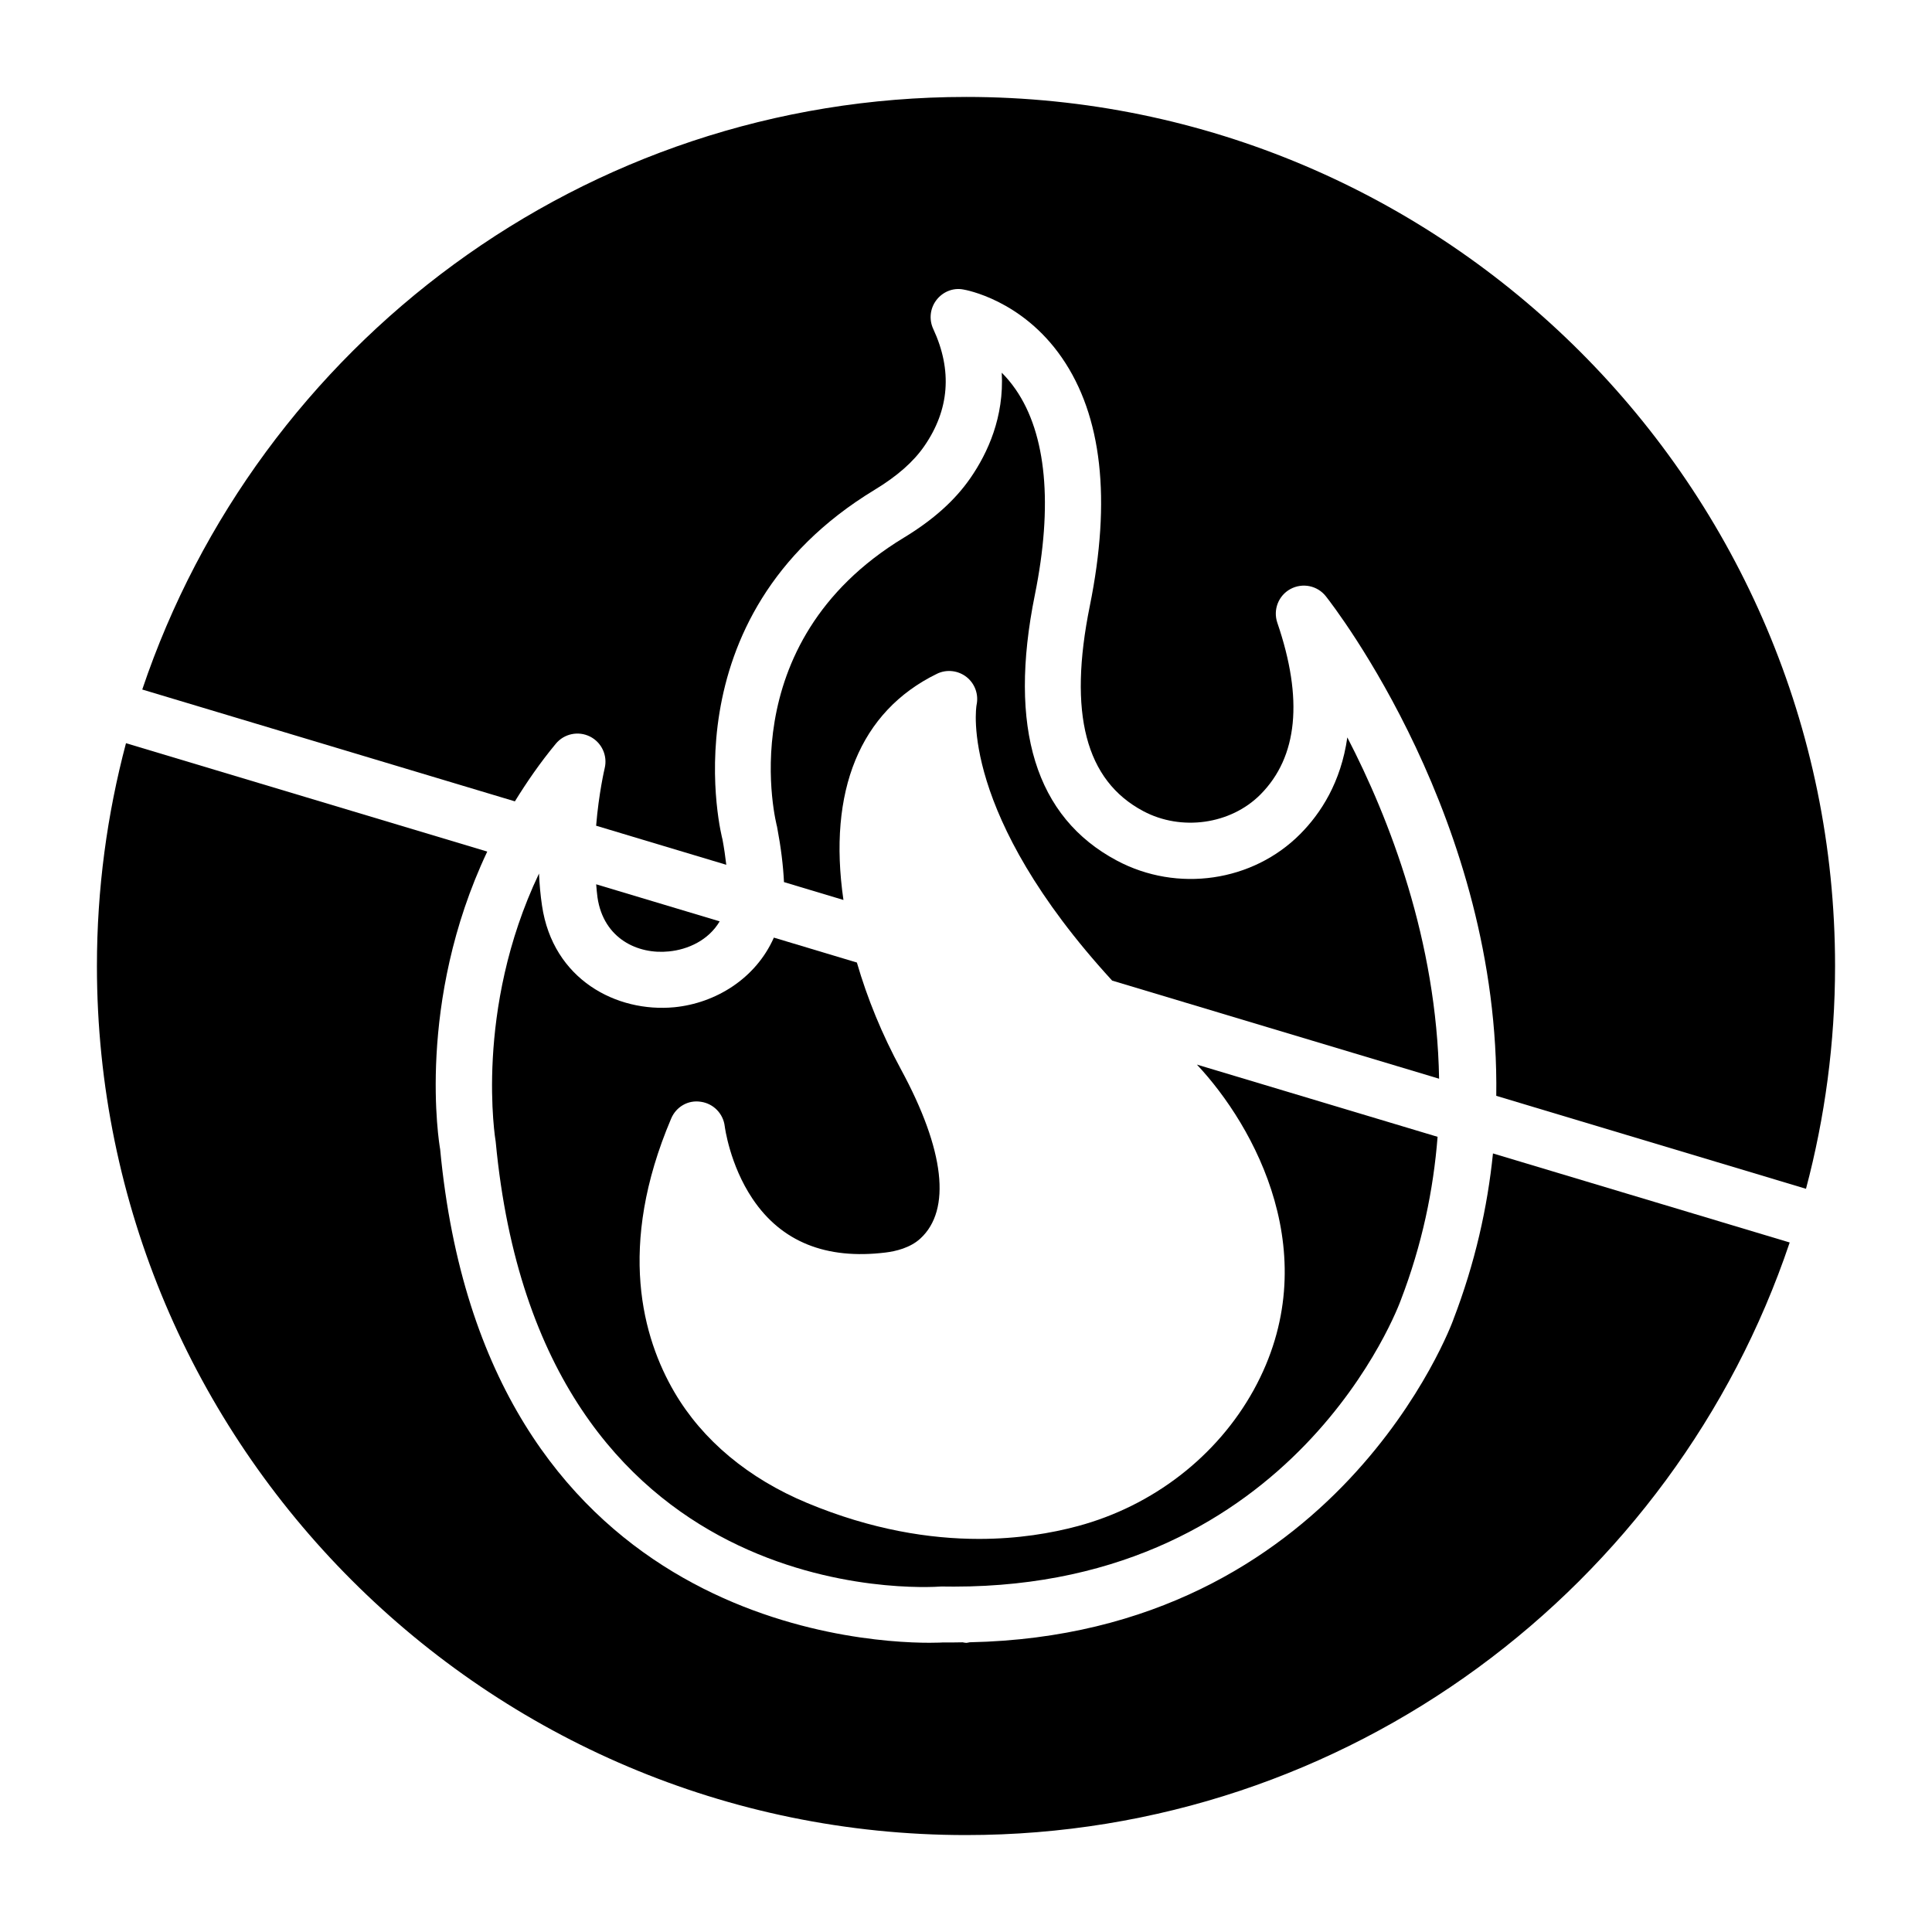 <?xml version="1.0" encoding="UTF-8"?>
<!-- Uploaded to: SVG Repo, www.svgrepo.com, Generator: SVG Repo Mixer Tools -->
<svg fill="#000000" width="800px" height="800px" version="1.1" viewBox="144 144 512 512" xmlns="http://www.w3.org/2000/svg">
 <g>
  <path d="m287.64 384.01c-0.422-2.844-0.676-5.703-0.797-8.512-17.27 36.27-11.559 70.652-11.477 71.082 11.73 124.48 113.71 118.18 118.11 117.86 1.109 0.023 2.227 0.027 3.316 0.027 90.793 0 118.12-75.07 118.4-75.832 5.664-14.719 8.684-29.281 9.781-43.367l-63.785-19.141c15.309 16.309 34.512 50.953 15.051 86.242-9.707 17.578-26.699 30.719-46.621 36.066-6.988 1.879-15.84 3.394-26.176 3.394-13.031 0-28.434-2.402-45.512-9.512-15.586-6.481-27.758-16.645-35.211-29.383-8.367-14.309-15.309-38.504-0.855-72.504 1.305-3.098 4.484-5 7.898-4.441 3.336 0.484 5.926 3.164 6.305 6.516 0.016 0.074 1.285 10.145 7.379 19.211 7.633 11.355 19.438 16.148 35.219 14.219 2.727-0.328 6.551-1.242 9.23-3.699 8.266-7.574 6.449-23.465-5.086-44.758-5.074-9.355-8.965-18.879-11.727-28.395l-22-6.602c-4.82 10.891-15.492 17.395-26.406 18.453-15.258 1.438-32.137-7.305-35.035-26.922z"/>
  <path d="m529.14 493.75c-0.227 0.645-30.492 83.465-128.14 85.469-0.32 0.043-0.645 0.156-0.965 0.156-0.316 0-0.613-0.105-0.922-0.145-1.738 0.02-3.449 0.07-5.231 0.035-0.051 0.008-1.32 0.086-3.57 0.086-20.023 0-117.97-6.531-129.67-130.8-0.277-1.461-6.445-38.832 12.484-78.875l-95.738-28.723c-5.004 18.855-7.703 38.637-7.703 59.047 0 127 103.32 230.31 230.31 230.31 101.38 0 187.61-65.871 218.29-157.04l-78.633-23.598c-1.457 14.293-4.746 29.066-10.523 44.078z"/>
  <path d="m383.53 286.49c-46.391 28.113-33.73 76.145-33.598 76.625 1.055 5.594 1.621 10.309 1.832 14.652l15.758 4.731c-4.184-28.828 4.356-49.965 24.758-59.926 2.562-1.262 5.629-0.914 7.879 0.855 2.219 1.762 3.234 4.629 2.641 7.394-0.129 0.711-4.648 28.785 35.93 73.047l86.645 26.004c-0.629-36.566-13.133-68.844-24.32-90.453-1.684 11.879-7.016 20.113-12.492 25.617-12.574 12.66-32.547 15.57-48.566 7.039-21.57-11.465-28.891-35.168-21.746-70.441 4.824-23.797 3.07-42.602-5.07-54.402-1.184-1.719-2.438-3.199-3.707-4.461 0.652 11.711-3.68 21.23-8.309 27.926-4.094 5.91-9.859 11.078-17.633 15.793z"/>
  <path d="m321.24 396.14c5.051-0.488 10.516-2.945 13.48-7.973l-32.727-9.82c0.109 1.164 0.176 2.328 0.348 3.484 1.625 11 10.766 15.141 18.898 14.309z"/>
  <path d="m400 169.69c-101.39 0-187.61 65.871-218.3 157.04l98.75 29.637c3.168-5.129 6.684-10.246 10.848-15.273 2.211-2.672 5.973-3.445 9.055-1.902 3.098 1.559 4.707 5.043 3.891 8.41-0.027 0.105-1.555 6.582-2.266 15.223l34.492 10.352c-0.25-2.164-0.574-4.406-1.008-6.742-0.027 0-15.512-58.789 40.363-92.652 5.941-3.606 10.238-7.387 13.117-11.551 6.676-9.648 7.473-20.098 2.379-31.055-1.168-2.496-0.848-5.434 0.812-7.625 1.668-2.199 4.41-3.352 7.125-2.836 0.633 0.102 15.547 2.707 26.148 18.074 10.637 15.41 13.125 37.547 7.406 65.785-5.769 28.461-1.141 46.254 14.156 54.379 10.098 5.383 23.168 3.535 31.055-4.398 9.902-9.961 11.406-25.285 4.477-45.527-1.168-3.434 0.297-7.199 3.477-8.93 3.207-1.727 7.152-0.914 9.387 1.922 2.344 2.965 46.184 59.656 45.16 132.39l82.082 24.633c5-18.852 7.703-38.637 7.703-59.043 0-127-103.32-230.31-230.31-230.31z"/>
 </g>
</svg>